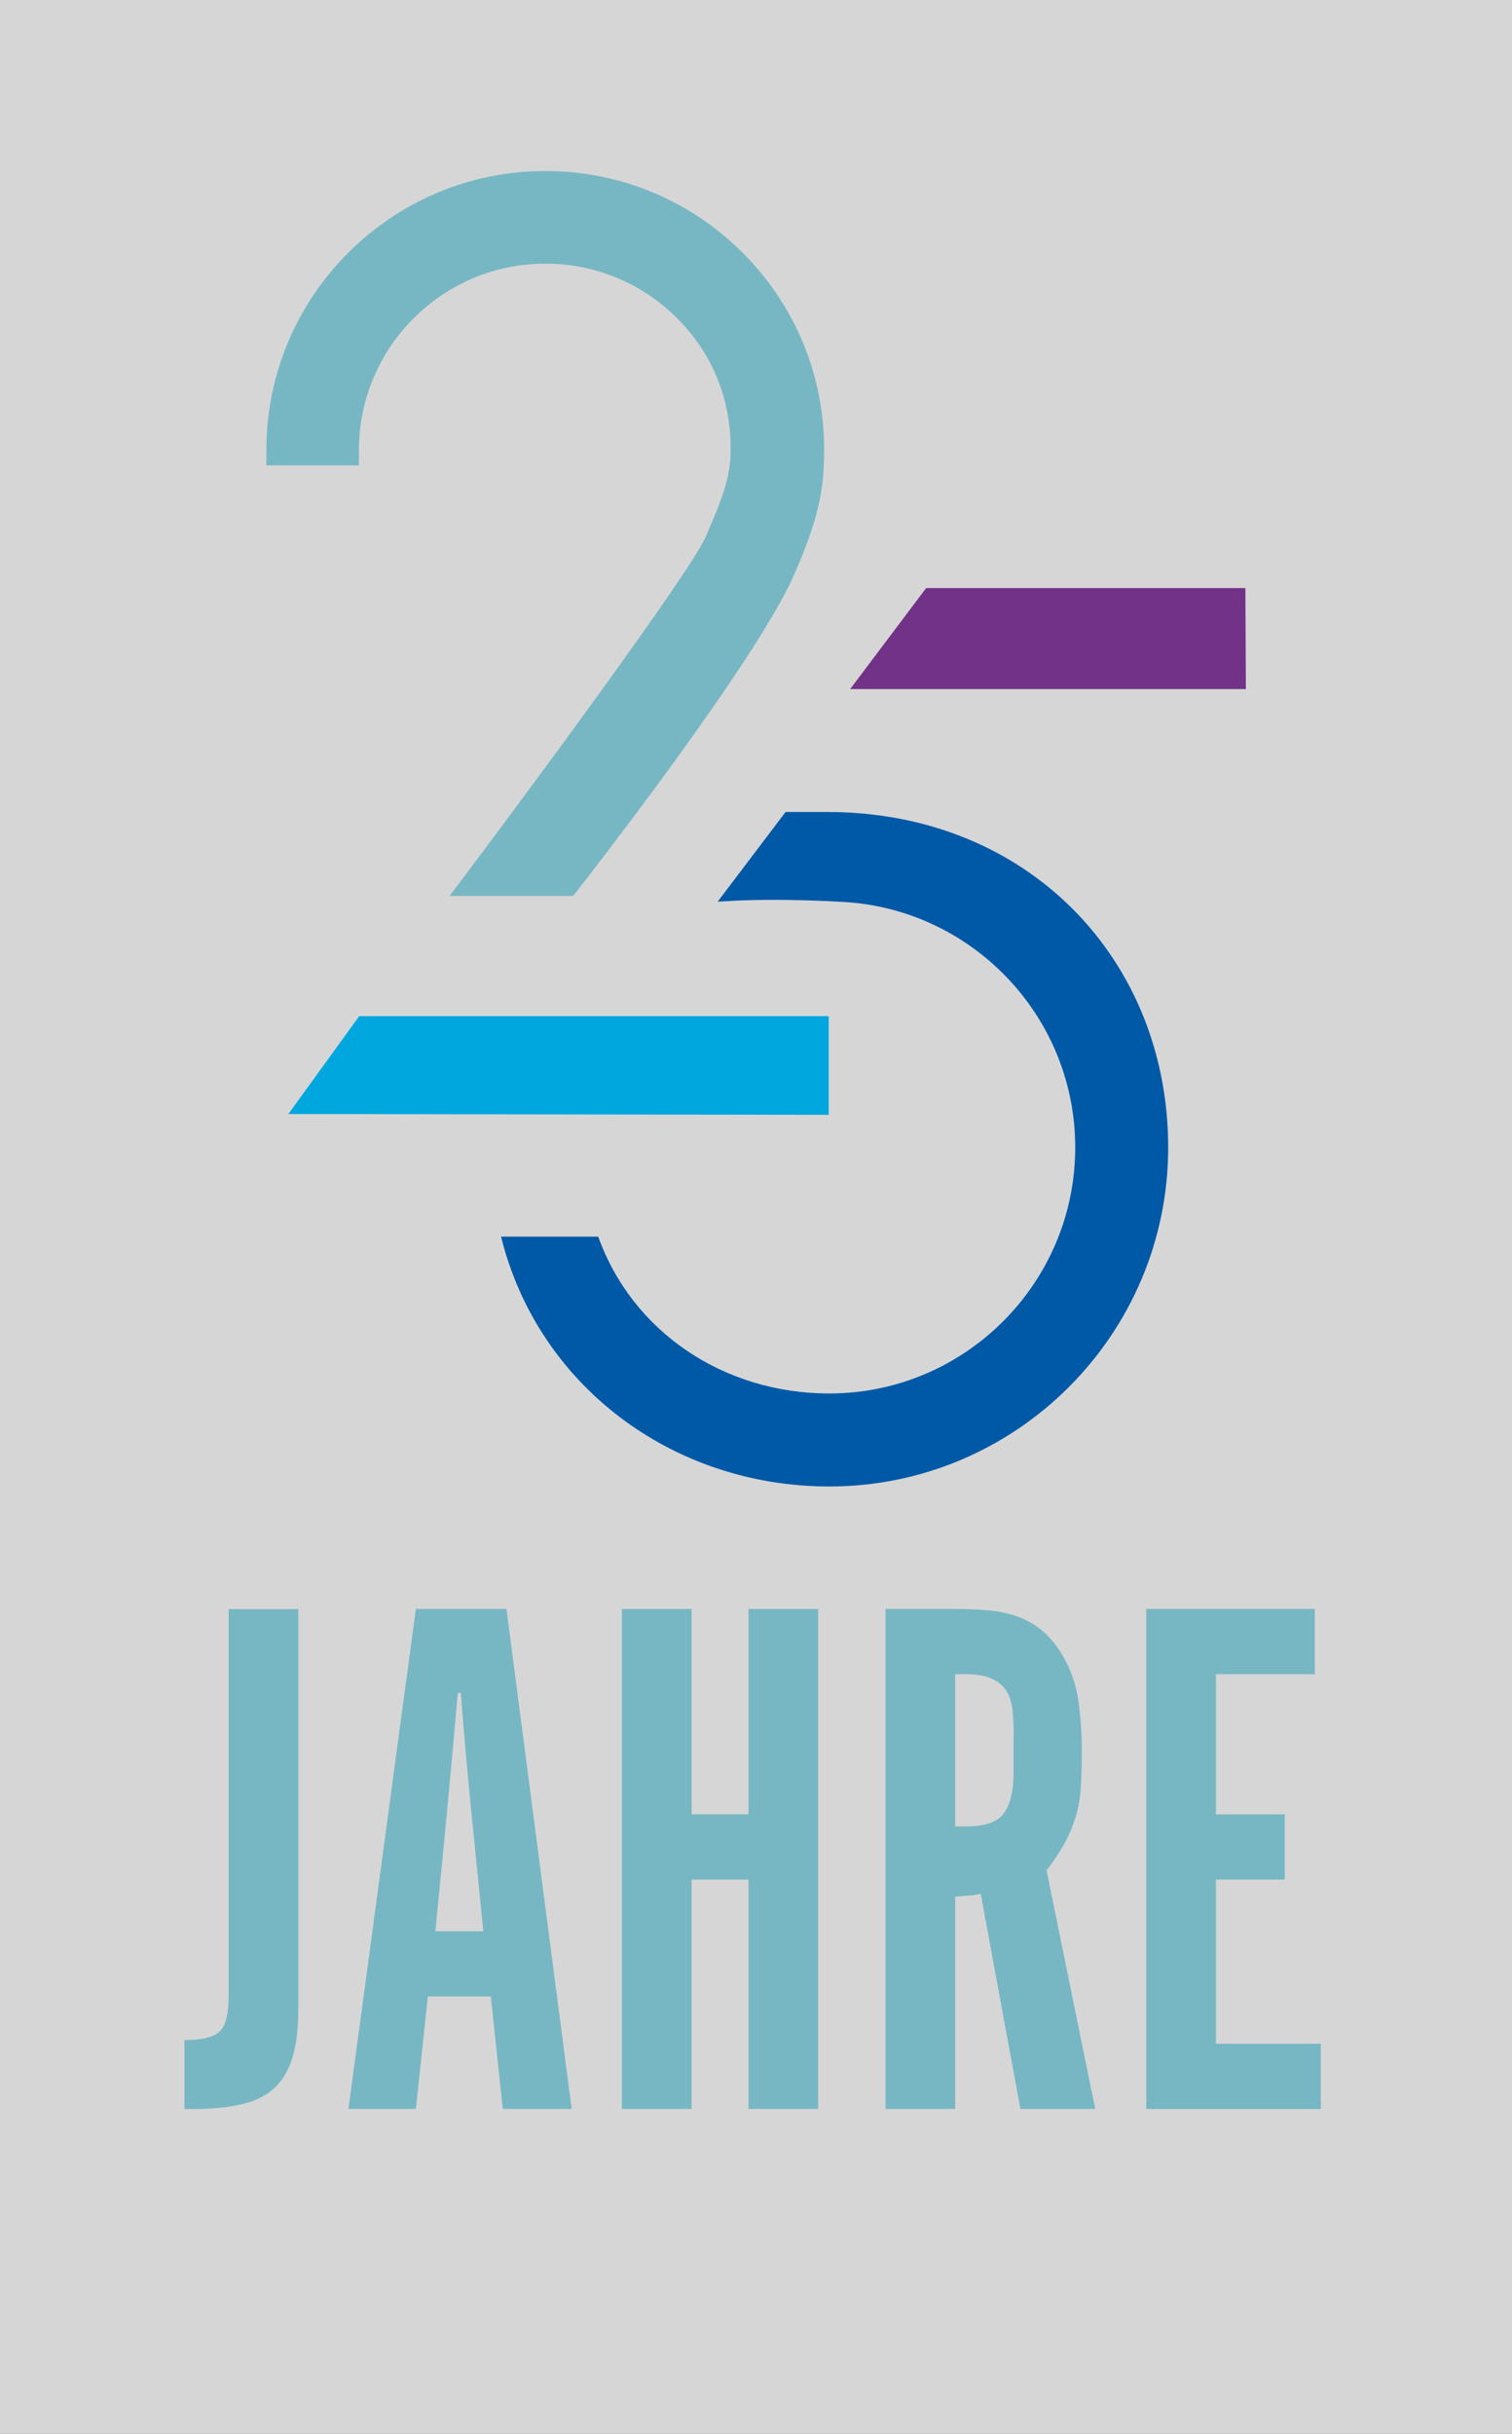 <?xml version="1.0" encoding="UTF-8"?>
<svg id="_115x185" data-name="115x185" xmlns="http://www.w3.org/2000/svg" viewBox="0 0 115 185">
  <rect x="0" y="0" width="115" height="185" fill="#333333" stroke="none"/>
  <rect width="115" height="185" fill="#fff" opacity=".8" stroke-width="0"/>
  <g>
    <g>
      <path d="M34.19,68.11l1.39-1.85c4.62-6.15,16.87-22.69,18.07-25.41,1.52-3.43,1.91-4.81,1.92-6.71.01-3.83-1.39-7.26-4.05-9.93-2.68-2.69-6.25-4.17-10.05-4.17-7.81,0-14.17,6.36-14.17,14.17v1.16h-7.04v-1.16c0-11.7,9.52-21.21,21.21-21.21,5.69,0,11.03,2.22,15.04,6.24,4,4.01,6.19,9.34,6.17,14.99,0,2.87-.37,5.13-2.32,9.54-2.93,6.63-15.87,23.18-16.42,23.89l-.35.44h-9.41Z" fill="#77b7c4" stroke-width="0"/>
      <polygon points="70.44 44.7 64.66 52.38 94.76 52.38 94.72 44.7 70.44 44.7" fill="#723287" stroke-width="0"/>
      <polygon points="63.03 77.24 27.32 77.24 21.93 84.68 63.03 84.74 63.03 77.24" fill="#00a7df" stroke-width="0"/>
      <path d="M62.92,61.72h-3.17l-5.16,6.81.5-.02c4.11-.27,9.01.04,9.52.08,9.6.78,17.17,8.84,17.17,18.63,0,10.31-8.39,18.7-18.7,18.7-8.1,0-15.01-4.74-17.58-11.92h-7.39c2.77,11.22,12.94,18.99,24.97,18.99,14.21,0,25.77-11.56,25.77-25.77s-10.59-25.5-25.94-25.5Z" fill="#0059a7" stroke-width="0"/>
    </g>
    <g>
      <path d="M22.23,156.43c-.3.99-.78,1.77-1.42,2.34-.65.57-1.48.97-2.51,1.2-1.03.23-2.26.34-3.7.34h-.57v-5.24c1.33,0,2.22-.22,2.68-.66.46-.44.68-1.32.68-2.65v-29.45h5.3v30.37c0,1.52-.15,2.77-.46,3.76Z" fill="#77b7c4" stroke-width="0"/>
      <path d="M38.24,160.3l-.91-8.55h-4.79l-.91,8.55h-5.13l5.13-38h6.89l4.96,38h-5.24ZM36.76,146.8c-.3-3.04-.61-6.06-.91-9.06-.3-3-.57-6.02-.8-9.06h-.23c-.53,6.04-1.1,12.08-1.71,18.12h3.65Z" fill="#77b7c4" stroke-width="0"/>
      <path d="M56.93,160.3v-17.43h-4.33v17.43h-5.3v-38h5.3v15.61h4.33v-15.61h5.3v38h-5.3Z" fill="#77b7c4" stroke-width="0"/>
      <path d="M77.61,160.3l-3.02-16.35c-.3.08-.63.12-.97.14-.34.02-.66.05-.97.09v16.12h-5.3v-38h5.18c.87,0,1.7.03,2.48.09.78.06,1.52.2,2.22.43.7.23,1.35.58,1.94,1.05.59.48,1.13,1.11,1.62,1.91.65,1.1,1.05,2.27,1.23,3.5.17,1.23.26,2.46.26,3.67,0,.99-.02,1.88-.06,2.68-.04.8-.15,1.55-.34,2.25-.19.7-.47,1.4-.83,2.08-.36.68-.85,1.42-1.45,2.22l3.7,18.12h-5.7ZM77.1,131.99c0-.72-.03-1.38-.09-1.97-.06-.59-.21-1.08-.46-1.48-.25-.4-.62-.71-1.11-.94-.49-.23-1.16-.34-1.99-.34h-.8v11.57h.8c1.48,0,2.46-.34,2.93-1.03.47-.68.71-1.71.71-3.08v-2.73Z" fill="#77b7c4" stroke-width="0"/>
      <path d="M87.18,160.3v-38h12.82v4.96h-7.52v10.65h5.24v4.96h-5.24v12.48h7.98v4.96h-13.27Z" fill="#77b7c4" stroke-width="0"/>
    </g>
  </g>
</svg>
